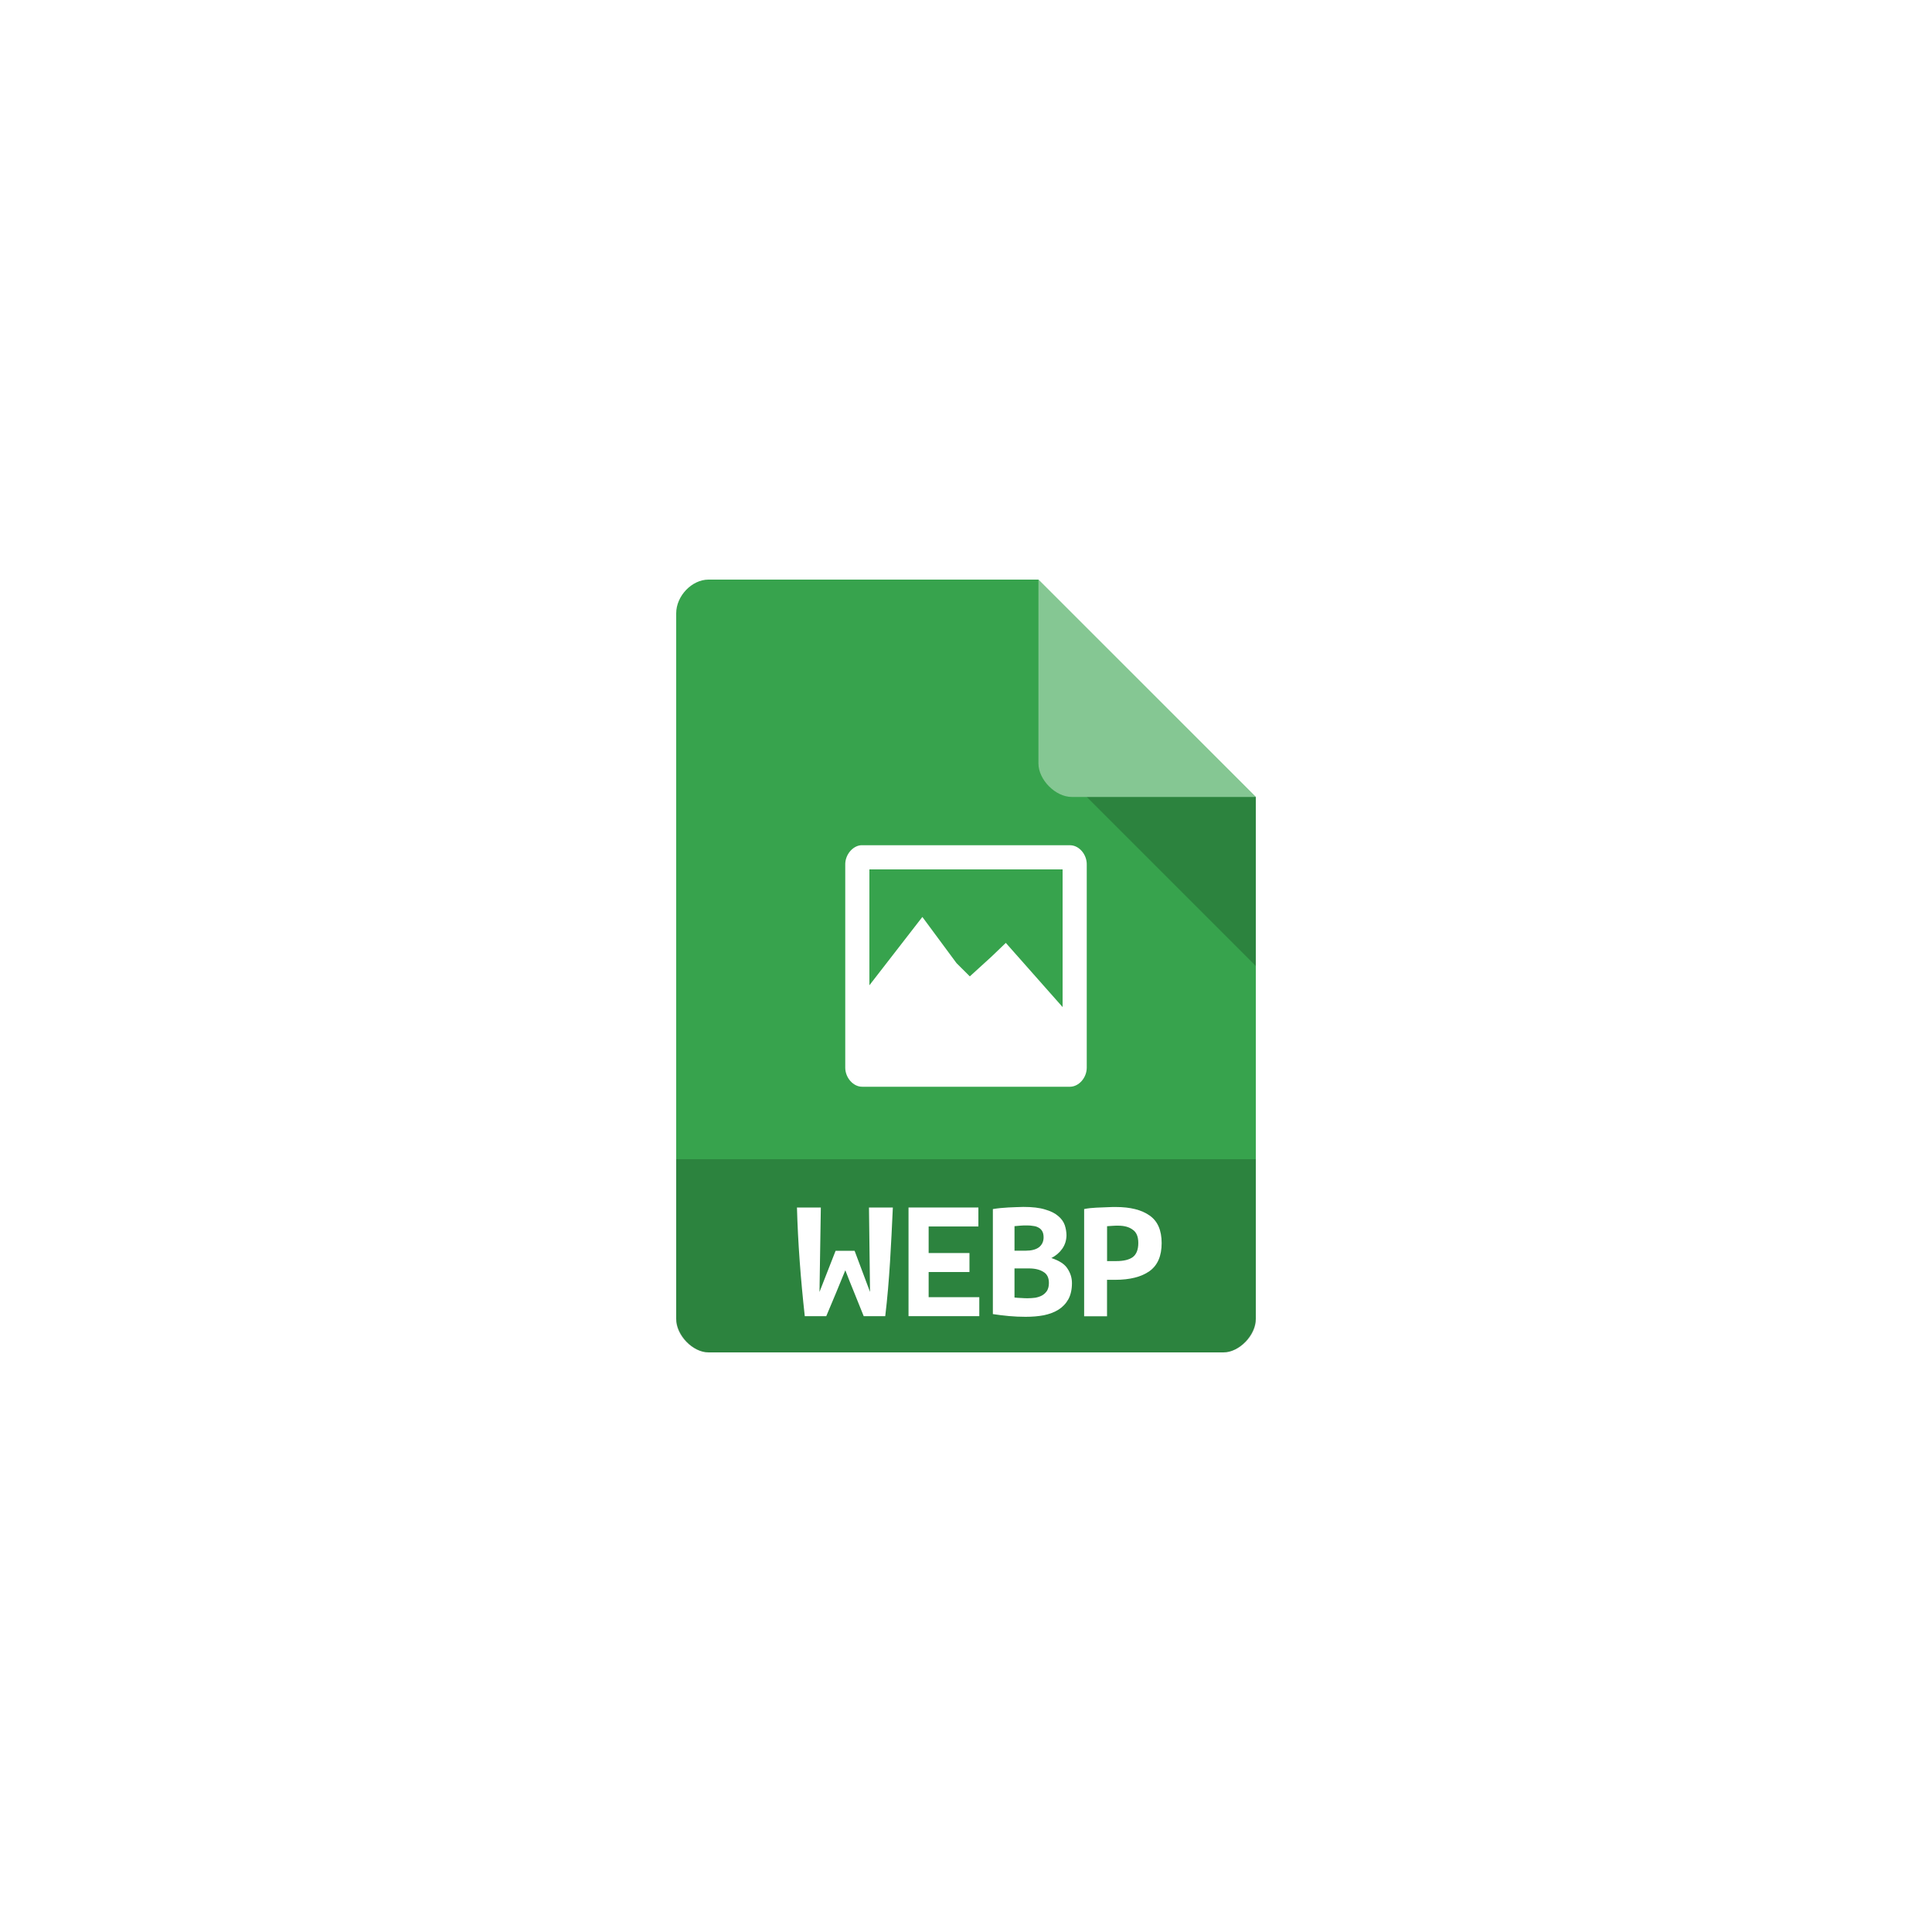 <svg xmlns="http://www.w3.org/2000/svg" viewBox="-48 -48 160 160" width="160" height="160"><rect x="-48" y="-48" width="160" height="160" fill="#ffffff"/><clipPath id="clip-26148e67"><rect x="0" y="0" width="64" height="64" /></clipPath><g clip-path="url(#clip-26148e67)"><defs><filter id="filter-4d52b503"><feColorMatrix type="saturate" values="0"/></filter></defs><g filter="url(#filter-4d52b503)">
 <g>
  <path d="m 10.672 0 c -1.375 0 -2.672 1.355 -2.672 2.789 l 0 58.42 c 0 1.355 1.375 2.789 2.672 2.789 l 42.656 0 c 1.297 0 2.672 -1.434 2.672 -2.789 l 0 -43.21 l -18 -18 m -27.328 0" style="fill:#37a34d;fill-opacity:1;stroke:none;fill-rule:nonzero"/>
  <path d="m 42 18 l 14 14 l 0 -14 m -14 0" style="fill:#000;fill-opacity:0.196;stroke:none;fill-rule:nonzero"/>
  <path d="m 38 0 l 17.984 18 l -15.227 0 c -1.348 0 -2.758 -1.426 -2.758 -2.773 m 0 -15.227" style="fill:#fff;fill-opacity:0.392;stroke:none;fill-rule:nonzero"/>
  <path d="m 23.289 22 c -0.703 0.066 -1.305 0.813 -1.289 1.605 l 0 16.828 c 0.008 0.828 0.668 1.574 1.406 1.566 l 17.223 0 c 0.727 -0.016 1.363 -0.746 1.371 -1.566 l 0 -16.828 c 0.016 -0.836 -0.629 -1.598 -1.371 -1.605 m -16.629 2 l 16 0 l 0 11.402 l -4.703 -5.316 l -1.18 1.133 l -1.801 1.641 l -1.102 -1.098 l -2.828 -3.824 l -4.387 5.66 m 0 -9.598" style="fill:#fff;fill-opacity:1;stroke:none;fill-rule:nonzero"/>
  <path d="m 8 48 l 0 13.336 c 0 1.297 1.375 2.664 2.664 2.664 l 42.672 0 c 1.289 0 2.664 -1.367 2.664 -2.664 l 0 -13.336 m -48 0" style="fill:#000;fill-opacity:0.196;stroke:none;fill-rule:nonzero"/>
  <path d="m 40.775 58.25 c 0 0.534 -0.1 0.988 -0.297 1.347 -0.203 0.362 -0.478 0.648 -0.825 0.867 -0.334 0.206 -0.74 0.362 -1.212 0.461 -0.465 0.086 -0.965 0.127 -1.502 0.127 -0.94 0.003 -1.851 -0.094 -2.714 -0.225 l 0 -8.697 c 0.863 -0.143 1.702 -0.151 2.524 -0.178 0.74 0 1.337 0.067 1.802 0.213 0.465 0.133 0.828 0.314 1.09 0.546 0.262 0.219 0.437 0.467 0.537 0.746 0.091 0.273 0.137 0.553 0.144 0.835 -0.006 0.419 -0.119 0.791 -0.347 1.118 -0.225 0.321 -0.525 0.581 -0.906 0.775 0.662 0.219 1.115 0.511 1.343 0.886 0.244 0.372 0.362 0.765 0.362 1.178 m -4.758 -1.207 0 2.414 c 0.137 0.022 0.439 0.035 0.595 0.041 0.166 0.013 0.328 0.019 0.484 0.019 0.225 0 0.44 -0.019 0.65 -0.044 0.209 -0.041 0.394 -0.102 0.55 -0.187 0.172 -0.095 0.309 -0.229 0.415 -0.388 0.103 -0.175 0.156 -0.388 0.156 -0.648 0 -0.432 -0.15 -0.74 -0.459 -0.918 -0.294 -0.187 -0.693 -0.286 -1.199 -0.286 l -1.191 0 m 0.91 -1.467 c 0.49 0 0.865 -0.095 1.121 -0.289 0.247 -0.2 0.378 -0.473 0.378 -0.813 0 -0.213 -0.037 -0.378 -0.109 -0.505 -0.072 -0.133 -0.178 -0.235 -0.303 -0.302 -0.125 -0.073 -0.275 -0.124 -0.437 -0.14 -0.172 -0.032 -0.344 -0.044 -0.525 -0.044 -0.308 -0.013 -0.748 0.036 -1.035 0.06 l 0 2.033 0.91 0" style="fill:#fff;fill-opacity:1;stroke:none;fill-rule:nonzero"/>
  <path d="m 23.529 61 c -0.522 -1.329 -1.017 -2.481 -1.523 -3.801 -0.547 1.347 -1.018 2.475 -1.579 3.801 l -1.779 0 c -0.337 -3.048 -0.567 -6.06 -0.647 -9 l 1.977 0 -0.111 6.993 1.333 -3.406 1.575 0 1.277 3.406 l -0.087 -6.993 l 1.977 0 c -0.144 3.051 -0.273 6.03 -0.63 9 l -1.783 0" style="fill:#fff;fill-opacity:1;stroke:none;fill-rule:nonzero"/>
  <path d="m 44.4 51.959 c 1.205 0 2.141 0.234 2.803 0.704 0.671 0.464 1 1.228 1 2.284 0 1.075 -0.337 1.846 -1.014 2.329 -0.668 0.47 -1.612 0.713 -2.842 0.713 l -0.668 0 0 3.02 -1.895 0 0 -8.88 c 0.676 -0.139 1.351 -0.119 2.02 -0.157 0.222 -0.013 0.419 -0.013 0.598 -0.013 m 0.21 1.545 c -0.328 -0.004 -0.599 0.025 -0.929 0.045 l 0 2.889 0.765 0 c 0.604 0 1.057 -0.109 1.363 -0.329 0.307 -0.234 0.458 -0.624 0.458 -1.174 0 -0.518 -0.152 -0.886 -0.458 -1.094 -0.295 -0.224 -0.695 -0.336 -1.199 -0.336" style="fill:#fff;fill-opacity:1;stroke:none;fill-rule:nonzero"/>
 </g>
 <path d="m 27.24 61 0 -9 5.786 0 0 1.572 -4.12 0 0 2.199 3.381 0 0 1.572 -3.381 0 0 2.084 4.195 0 0 1.572 -5.861 0" style="fill:#fff;fill-opacity:1;stroke:none;fill-rule:nonzero"/>
</g></g></svg>
